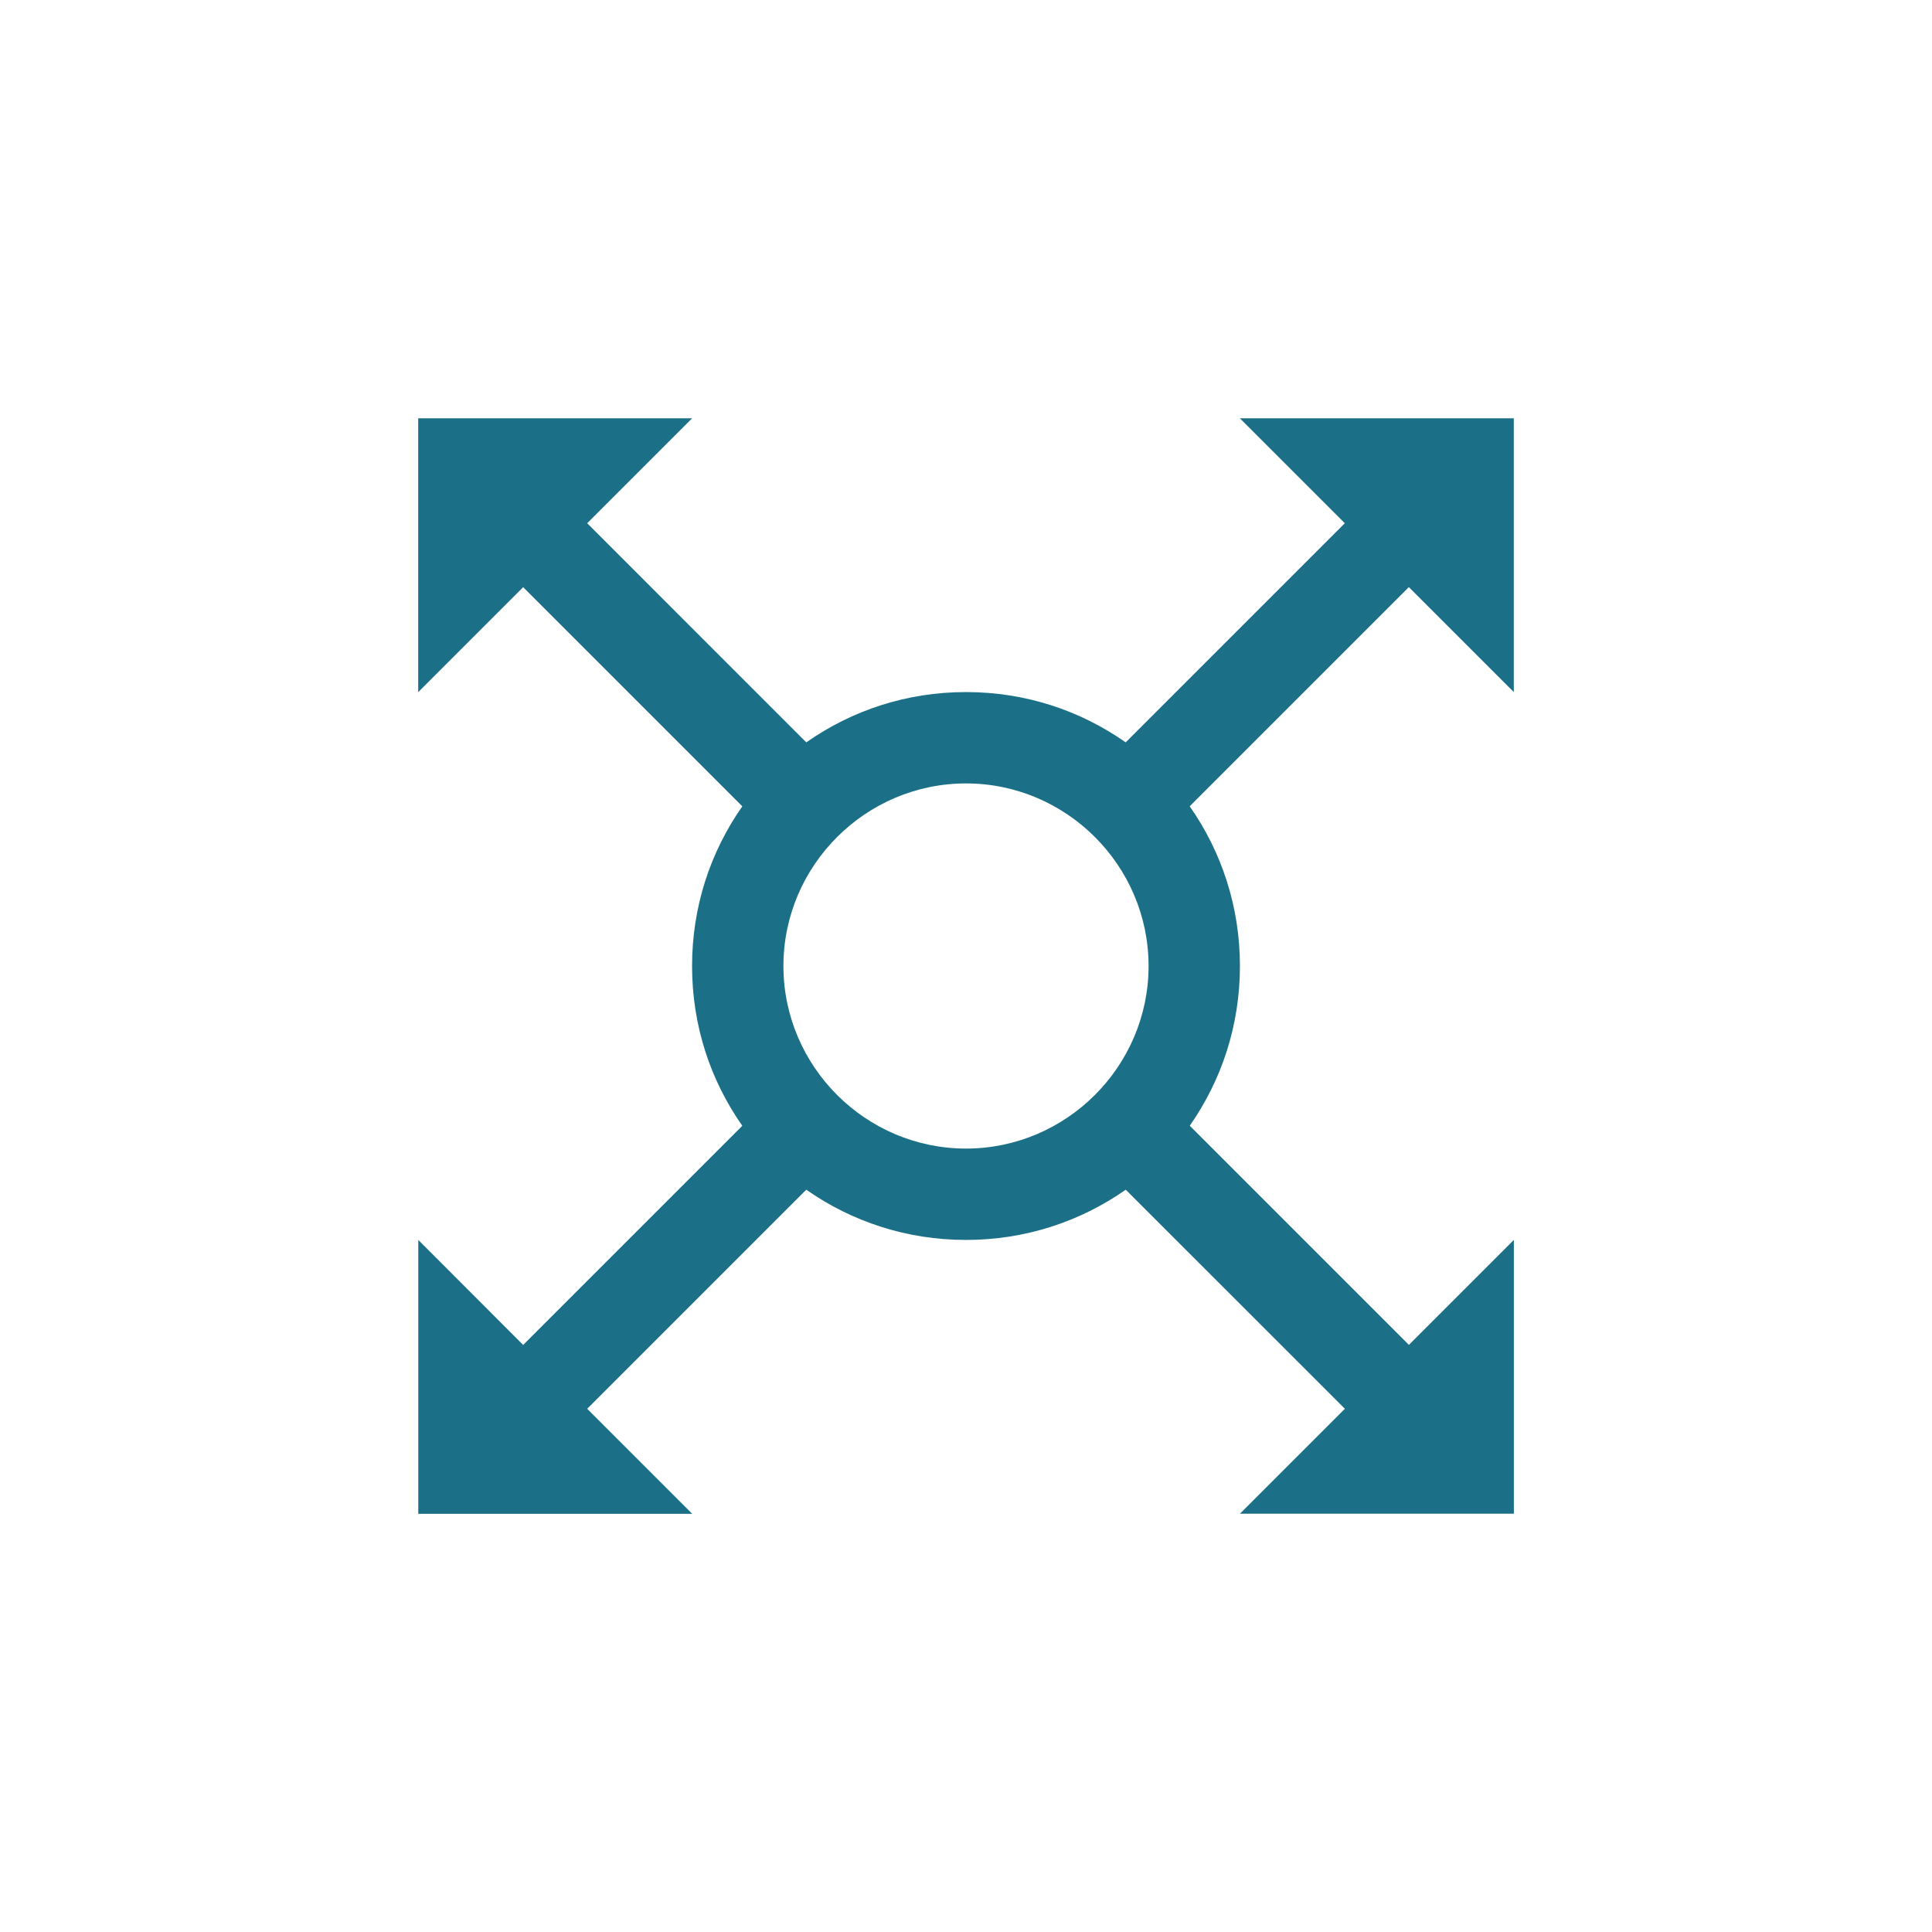 <?xml version="1.0" encoding="utf-8"?>
<!-- Generator: Adobe Illustrator 16.0.0, SVG Export Plug-In . SVG Version: 6.00 Build 0)  -->
<!DOCTYPE svg PUBLIC "-//W3C//DTD SVG 1.1//EN" "http://www.w3.org/Graphics/SVG/1.1/DTD/svg11.dtd">
<svg version="1.1" id="Vrstva_1" xmlns="http://www.w3.org/2000/svg" xmlns:xlink="http://www.w3.org/1999/xlink" x="0px" y="0px"
	 width="28px" height="28px" viewBox="0 0 28 28" enable-background="new 0 0 28 28" xml:space="preserve">
<path fill="#1B7088" d="M21.939,10.03V6.062h-3.97l1.521,1.521l-3.176,3.176C15.654,10.295,14.86,10.03,14,10.03
	c-0.859,0-1.654,0.265-2.315,0.729L8.51,7.583l1.521-1.521h-3.97v3.969l1.521-1.521l3.176,3.176
	c-0.464,0.662-0.728,1.456-0.728,2.315c0,0.86,0.264,1.653,0.728,2.315l-3.176,3.176L6.062,17.97v3.969h3.97L8.51,20.417
	l3.175-3.175c0.661,0.463,1.456,0.728,2.315,0.728c0.86,0,1.654-0.265,2.315-0.728l3.176,3.175l-1.521,1.521h3.97V17.97
	l-1.521,1.521l-3.176-3.176C17.705,15.653,17.97,14.86,17.97,14c0-0.859-0.265-1.653-0.728-2.315l3.176-3.176L21.939,10.03z
	 M14,16.646c-1.455,0-2.646-1.191-2.646-2.646s1.191-2.646,2.646-2.646s2.646,1.191,2.646,2.646S15.455,16.646,14,16.646z"/>
</svg>
